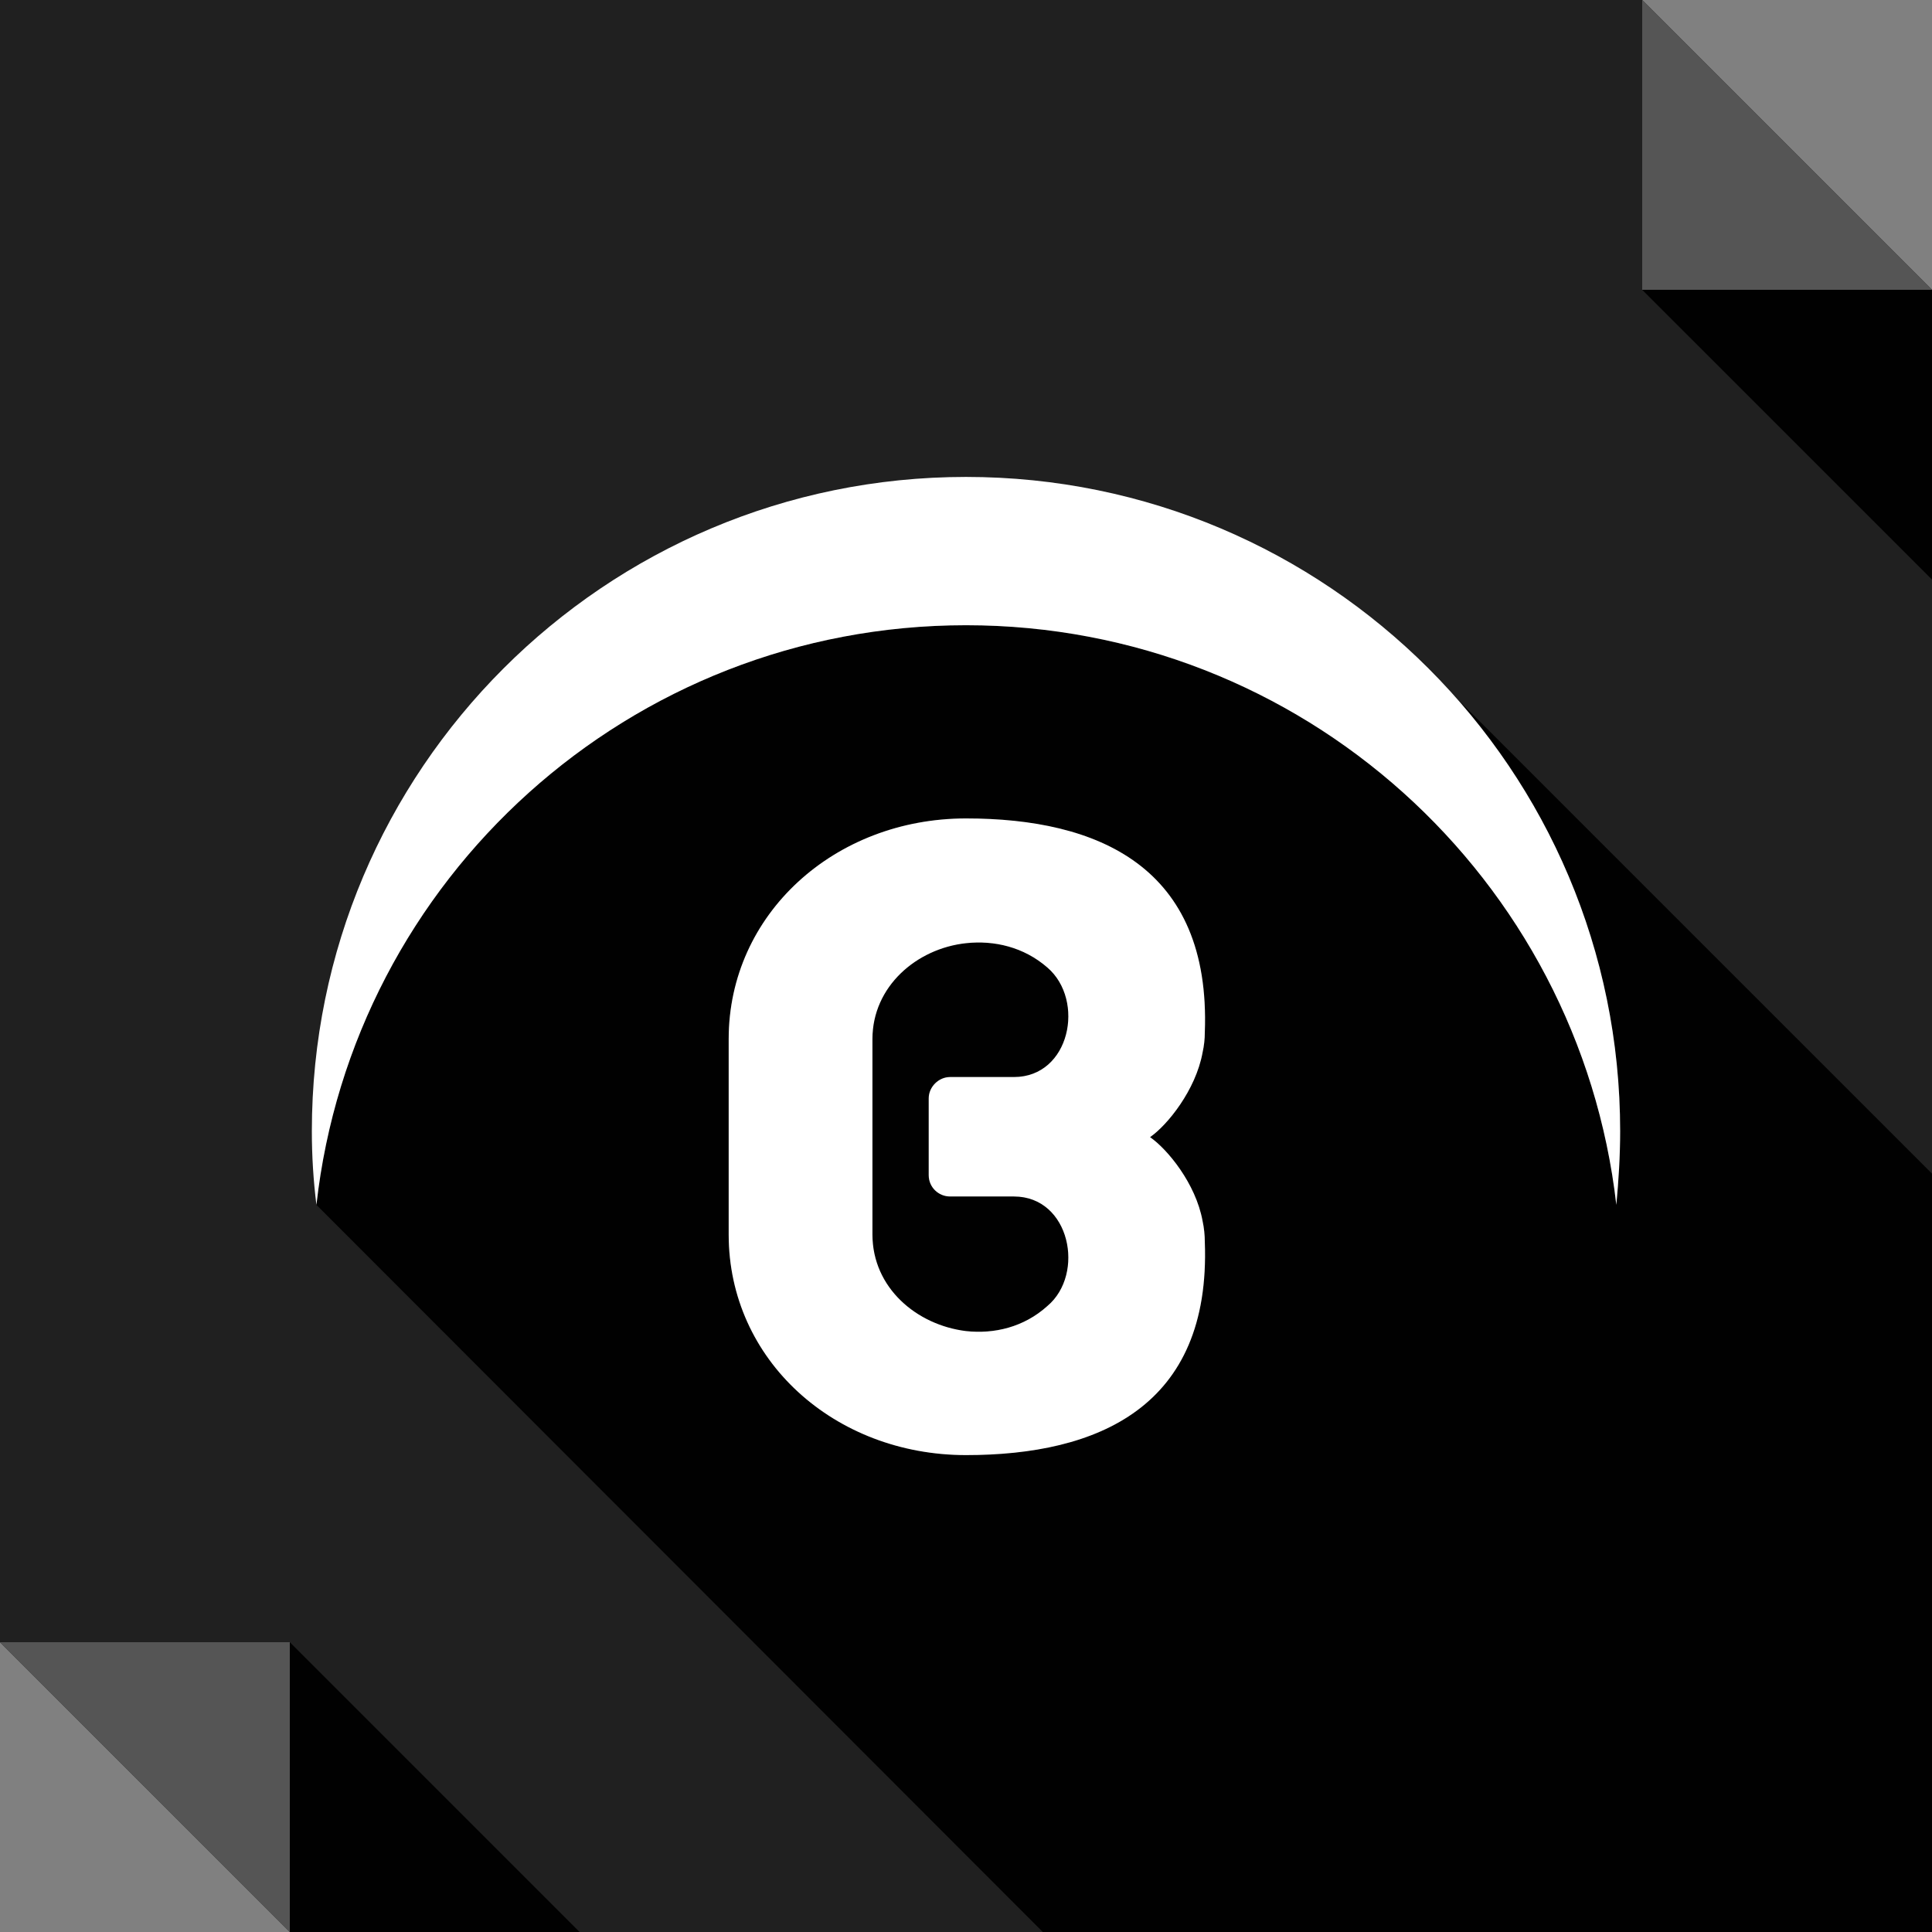 <?xml version="1.0" ?><!DOCTYPE svg  PUBLIC '-//W3C//DTD SVG 1.1//EN'  'http://www.w3.org/Graphics/SVG/1.1/DTD/svg11.dtd'><svg enable-background="new 0 0 512 512" height="512px" id="Layer_1" version="1.1" viewBox="0 0 512 512" width="512px" xml:space="preserve" xmlns="http://www.w3.org/2000/svg" xmlns:xlink="http://www.w3.org/1999/xlink"><rect x="0" y="0" width="512" height="512" fill="#808080" stroke="none"/><g><polygon clip-rule="evenodd" fill="#202020" fill-rule="evenodd" points="0,0 435.199,0 512,76.801 512,512 76.799,512 0,435.203     "/><polygon clip-rule="evenodd" fill="#555555" fill-rule="evenodd" points="435.199,0 512,76.801 435.199,76.801  "/><polygon clip-rule="evenodd" fill="#010101" fill-rule="evenodd" points="435.199,76.801 512,153.604 512,76.801  "/><polygon clip-rule="evenodd" fill="#555555" fill-rule="evenodd" points="76.799,512 0,435.203 76.799,435.203  "/><polygon clip-rule="evenodd" fill="#010101" fill-rule="evenodd" points="153.598,512 76.799,435.203 76.799,512  "/><path clip-rule="evenodd" d="M276.359,512H512V311.027L386.414,185.449   c26.809,30.643,42.941,70.551,42.941,114.293c0,6.652-0.406,13.098-1.012,19.555c-9.875-86.475-83.25-153.604-172.34-153.604   c-89.102,0-162.473,67.129-172.148,153.604L276.359,512z M268.699,285.43c14.914,0,18.945-20.359,8.871-29.023   c-6.25-5.449-14.113-7.258-21.566-6.453c-13.105,1.412-24.801,11.48-24.801,25.398v51.809c0,14.105,11.695,23.98,24.801,25.594   c7.453,0.809,15.316-1.004,21.566-6.648c10.074-8.461,6.043-29.027-8.871-29.027h-12.695h-4.24c-3.02,0-5.645-2.426-5.645-5.641   v-20.359c0-3.031,2.625-5.648,5.645-5.648h4.24H268.699z M319.289,329.176c1.621,43.73-28.414,56.438-63.285,56.438   c-34.875,0-62.895-25.199-62.895-58.453v-51.809c0-33.061,28.02-58.457,62.895-58.457c34.871,0,64.906,12.699,63.285,56.645   c0,1.813-0.199,3.625-0.605,5.438c-1.809,9.879-9.27,19.156-13.91,22.379c4.641,3.223,12.102,12.293,13.91,22.168   C319.09,325.348,319.289,327.355,319.289,329.176L319.289,329.176z" fill="#010101" fill-rule="evenodd"/><path clip-rule="evenodd" d="M256.004,216.895c-34.875,0-62.895,25.396-62.895,58.457v51.809   c0,33.254,28.02,58.453,62.895,58.453c34.871,0,64.906-12.707,63.285-56.438c0-1.82-0.199-3.828-0.605-5.652   c-1.809-9.875-9.27-18.945-13.91-22.168c4.641-3.223,12.102-12.5,13.91-22.379c0.406-1.813,0.605-3.625,0.605-5.438   C320.91,229.594,290.875,216.895,256.004,216.895L256.004,216.895z M83.855,319.297c9.676-86.475,83.047-153.604,172.148-153.604   c89.09,0,162.465,67.129,172.34,153.604c0.605-6.457,1.012-12.902,1.012-19.555c0-95.748-77.609-173.35-173.352-173.35   c-95.754,0-173.359,77.602-173.359,173.35C82.645,306.395,83.049,312.84,83.855,319.297L83.855,319.297z M231.203,327.16v-51.809   c0-13.918,11.695-23.986,24.801-25.398c7.453-0.805,15.316,1.004,21.566,6.453c10.074,8.664,6.043,29.023-8.871,29.023h-12.695   h-4.24c-3.02,0-5.645,2.617-5.645,5.648v20.359c0,3.215,2.625,5.641,5.645,5.641h4.24h12.695c14.914,0,18.945,20.566,8.871,29.027   c-6.25,5.645-14.113,7.457-21.566,6.648C242.898,351.141,231.203,341.266,231.203,327.16L231.203,327.16z" fill="#FFFFFF" fill-rule="evenodd"/></g></svg>